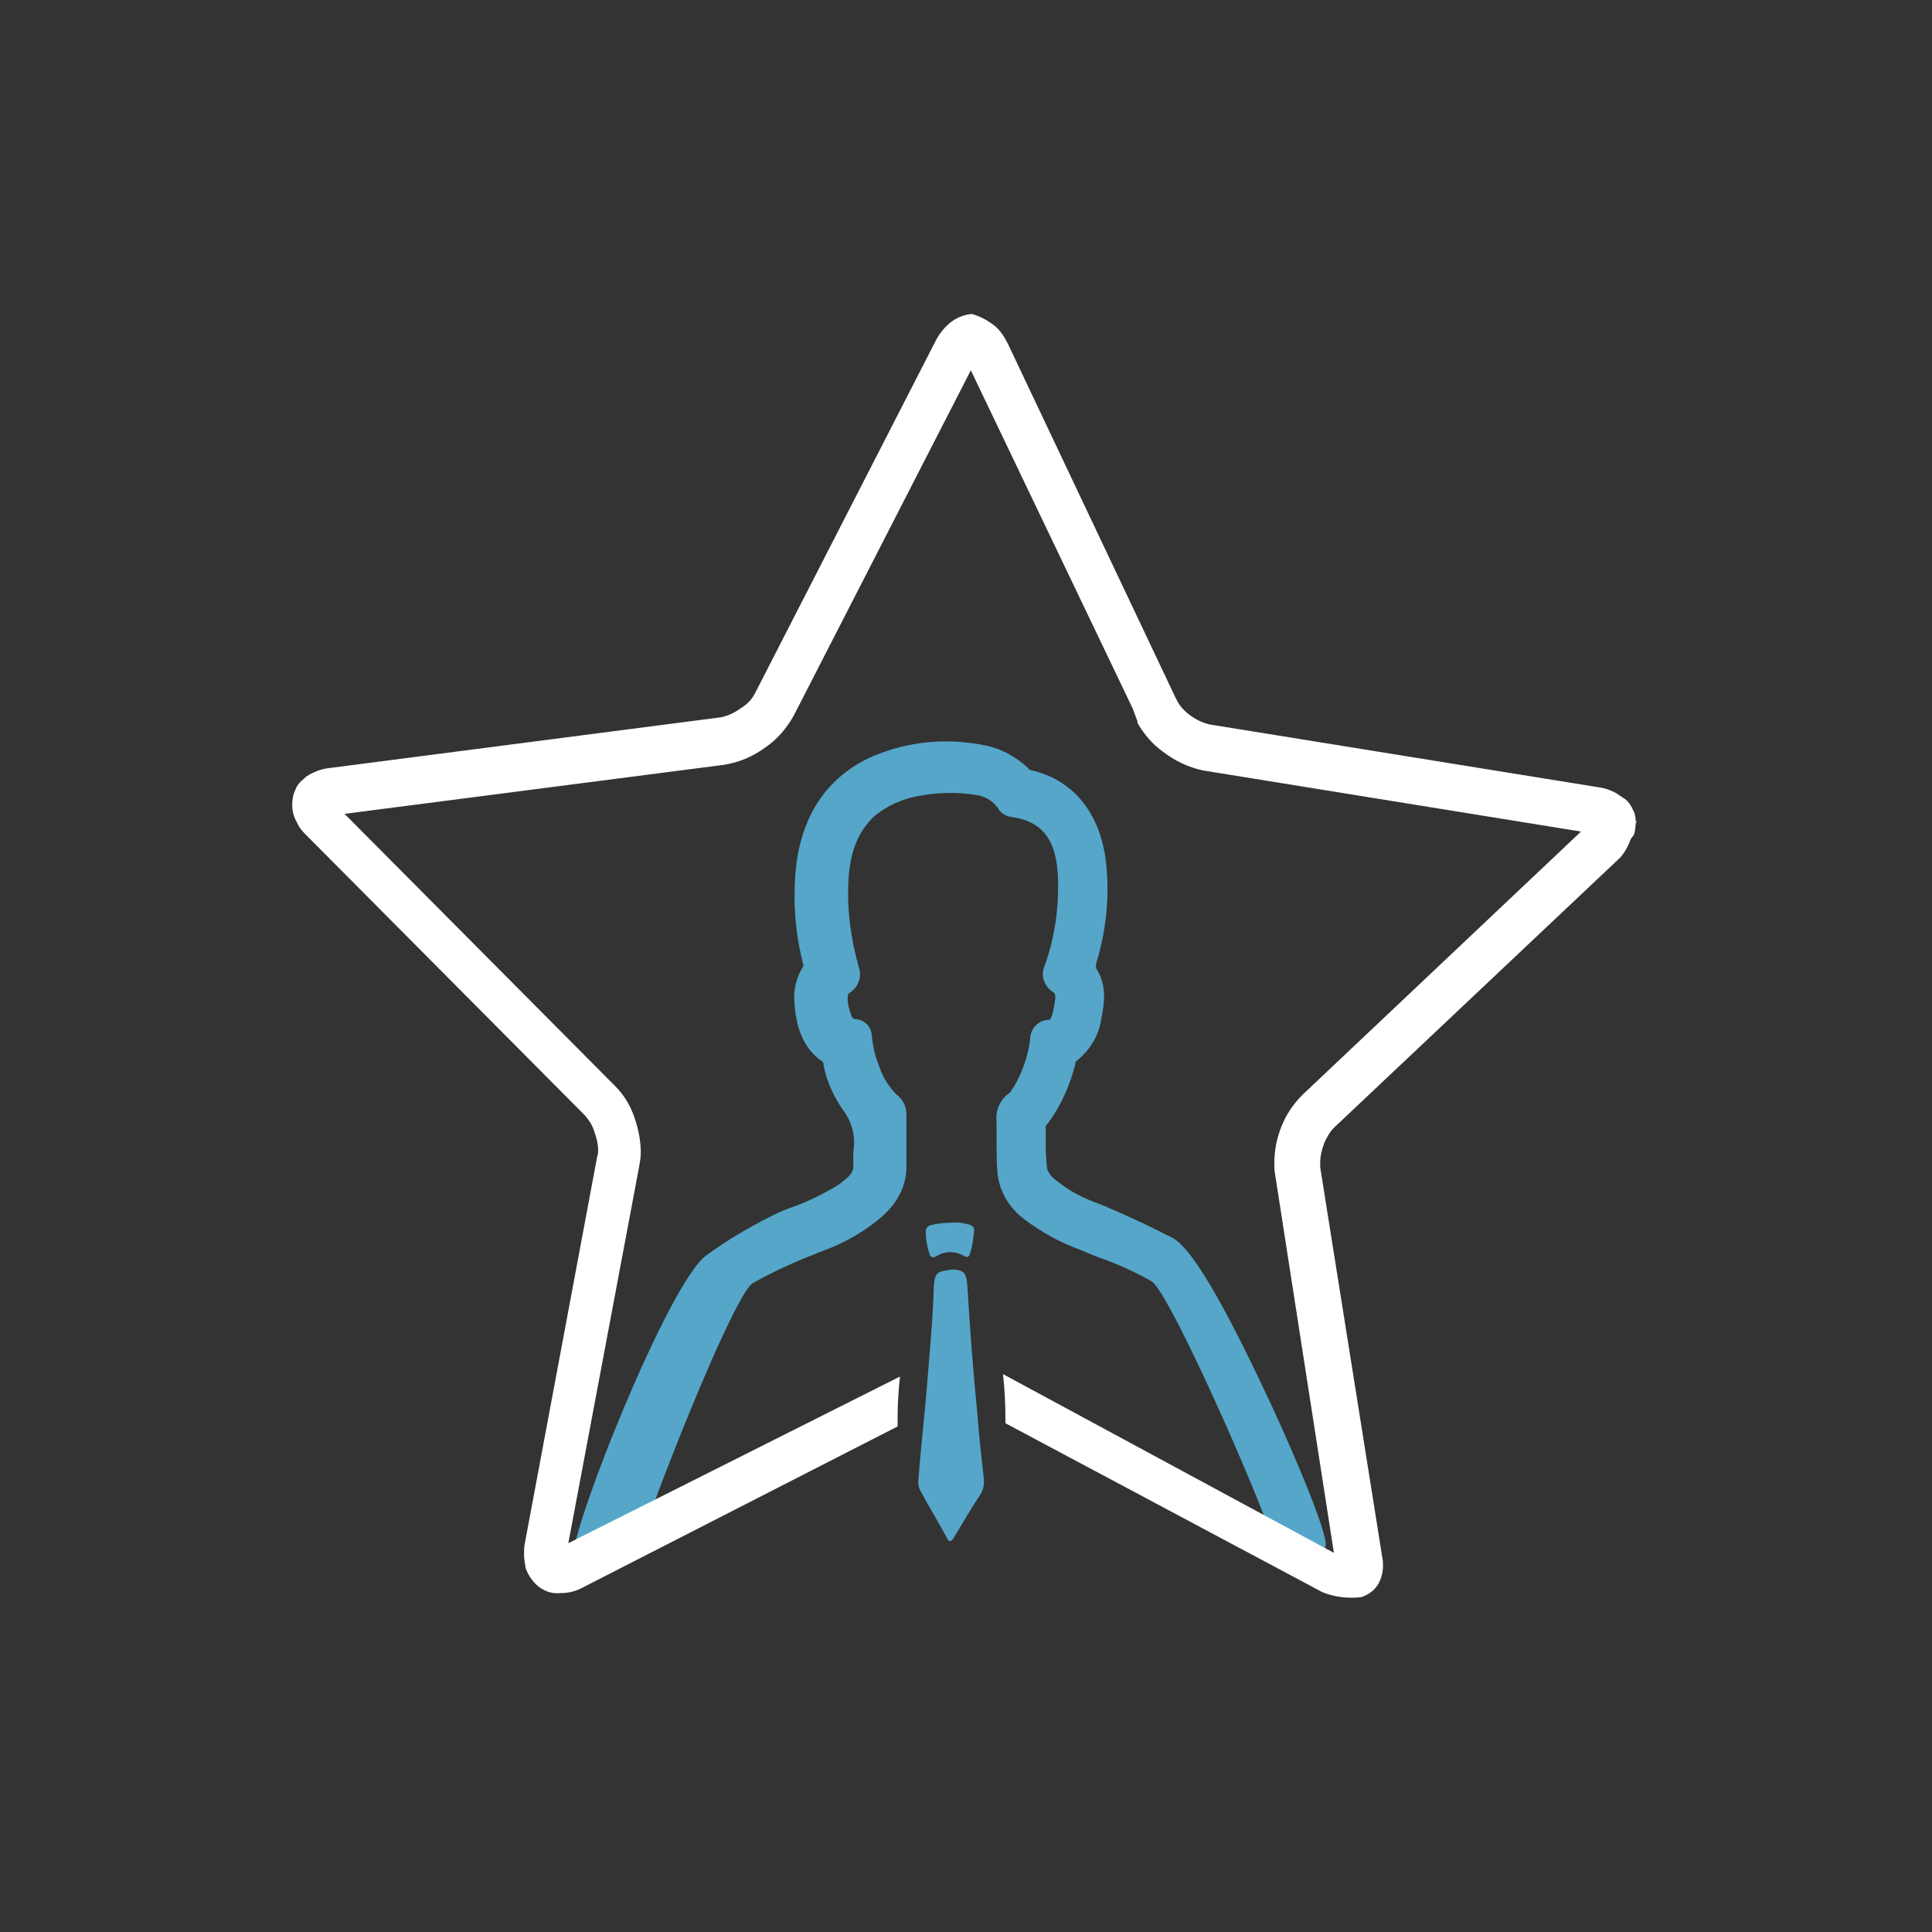 <?xml version="1.0" encoding="utf-8"?>
<!-- Generator: Adobe Illustrator 26.2.1, SVG Export Plug-In . SVG Version: 6.00 Build 0)  -->
<svg version="1.1" id="Ebene_1" xmlns="http://www.w3.org/2000/svg" xmlns:xlink="http://www.w3.org/1999/xlink" x="0px" y="0px"
	 viewBox="0 0 240 240" style="enable-background:new 0 0 240 240;" xml:space="preserve">
<rect x="0" y="0" width="240" height="240" fill="#333333" stroke="none"/>
<style type="text/css">
	.st0{fill:#55A6C9;}
	.st1{fill:#FFFFFF;}
</style>
<path class="st0" d="M116.4,156c1-0.6,2.3-0.6,3.3,0c0.5,0.3,0.7,0.1,0.8-0.3c0.3-0.9,0.4-1.8,0.5-2.7c0.1-0.5-0.2-0.8-0.7-0.9
	c-0.7-0.2-1.5-0.3-2.3-0.2c-0.8,0-1.6,0.1-2.4,0.3c-0.4,0.1-0.6,0.4-0.6,0.8c0,1,0.2,2,0.5,2.9C115.7,156.2,115.9,156.3,116.4,156z"
	/>
<path class="st1" d="M203.3,102h-0.1c0,0,0,0.1,0,0.1c0,0,0,0.1,0,0.1v0.3L203.3,102z"/>
<path class="st0" d="M117.6,191c0.3,0.6,0.5,0.6,0.9,0c1.1-1.8,2.1-3.6,3.2-5.2c0.5-0.7,0.6-1.5,0.5-2.3c-0.3-2.6-0.6-5.3-0.8-8
	c-0.5-5.1-0.9-10.2-1.2-15.3c-0.1-2.1-0.4-2.4-1.8-2.5h-0.2c-0.4,0.1-0.7,0.1-1.1,0.2c-0.8,0.2-1,0.6-1.1,1.9
	c-0.1,4-0.5,7.9-0.8,11.8s-0.8,8-1.1,12.1c-0.1,0.6,0,1.1,0.3,1.6C115.4,187.2,116.6,189.1,117.6,191z"/>
<path class="st0" d="M164.5,190.8c-0.6-2.7-4.2-11.4-8-19.3c-5-10.5-8.6-16.5-10.8-17.7c-2.7-1.4-5.5-2.7-8.3-3.9l-1.5-0.6
	c-1.9-0.7-3.6-1.7-5.1-3c-0.3-0.3-0.5-0.6-0.7-1c-0.2-1.4-0.2-2.8-0.2-4.2v-1.2c1.8-2.3,3-5,3.7-7.8v-0.2c1.7-1.3,2.9-3.2,3.2-5.3
	c0.4-1.9,0.7-4.1-0.5-6.1c-0.2-0.3-0.2-0.4-0.1-0.9c1.3-4.3,1.7-8.8,1.1-13.2c-0.9-5.7-4.1-9.5-9.1-10.7c-0.2,0-0.4-0.1-0.5-0.3
	c-1.5-1.4-3.3-2.4-5.3-2.8c-4.4-0.9-8.9-0.6-13.1,1c-2.7,1-5,2.6-6.8,4.8c-3.5,4.4-3.8,9.6-3.8,13.1c0,2.8,0.4,5.7,1.1,8.4v0.1
	c-0.9,1.4-1.3,3.1-1.1,4.8c0.2,2.3,0.8,5.3,3.5,7.1c0.1,0.1,0.1,0.3,0.1,0.4c0.4,2.1,1.3,4,2.5,5.7c1.1,1.5,1.5,3.3,1.2,5.1
	c0,0.5,0,1,0,1.5c0.1,0.7-0.2,1.3-1.1,2c-0.6,0.5-1.2,0.9-1.8,1.2c-1.6,0.9-3.3,1.7-5.1,2.3l-1,0.4c-3.2,1.5-6.3,3.3-9.2,5.4
	c-4.2,2.9-14.5,28.1-16.3,35.6l9.8-4.9c3-8.2,10.2-25.9,12.2-27.2c2.5-1.4,5.1-2.6,7.7-3.6l1-0.4c2.5-0.9,4.8-2.2,6.8-3.8
	c2.5-2,3.7-4.3,3.6-7.1v-6c0-1-0.4-1.9-1.2-2.5c-0.9-0.9-1.7-2.1-2.1-3.3l-0.1-0.3c-0.5-1.2-0.8-2.5-0.9-3.8c-0.1-1.1-0.9-1.9-2-2
	c-0.2,0-0.4,0-0.6-0.6c-0.2-0.6-0.4-1.3-0.4-1.9c0-0.6,0.1-0.7,0.3-0.8c1-0.7,1.5-1.9,1.1-3.1c-1-3.5-1.5-7.2-1.3-10.9
	c0.2-3.5,1.2-6,3.2-7.9c1.7-1.4,3.8-2.3,6-2.6c2.3-0.4,4.6-0.4,6.9,0c1,0.2,1.8,0.7,2.4,1.5c0.4,0.7,1,1.1,1.8,1.2
	c3.6,0.5,5.4,2.6,5.7,7c0.2,3.9-0.3,7.7-1.6,11.4c-0.6,1.2-0.1,2.7,1.1,3.4c0.1,0.1,0.2,0.2,0.2,0.7c-0.1,0.7-0.2,1.4-0.4,2.1
	c-0.2,0.6-0.3,0.6-0.6,0.6c-1.1,0.1-2,1-2.1,2.1c-0.2,2.2-1,4.4-2.1,6.3l-0.1,0.1c-0.1,0.2-0.3,0.4-0.3,0.5
	c-1.2,0.8-1.9,2.2-1.7,3.7v2.7c0,1.1,0,2.3,0.1,3.5c0.2,2.4,1.5,4.5,3.4,5.9c2.1,1.6,4.5,2.9,7,3.8c0.7,0.3,1.4,0.6,2.2,0.9
	c2.3,0.8,4.5,1.8,6.6,3c2,1.4,10.7,20.7,14,29.3l7.5,3.8C164.8,192,164.6,191,164.5,190.8z"/>
<g>
	<path class="st1" d="M202.8,100.5c-0.2-0.5-0.6-1-1-1.3l-0.2-0.1c-0.2-0.2-0.5-0.3-0.7-0.5c-0.7-0.4-1.5-0.7-2.3-0.8L150.3,90
		c-0.9-0.2-1.7-0.6-2.4-1.1c-0.7-0.5-1.3-1.1-1.7-1.9l-0.3-0.6l-20.7-43.7c-0.4-0.8-0.9-1.6-1.6-2.2c-0.9-0.7-1.8-1.2-2.9-1.5
		c-1,0.1-2,0.5-2.8,1.2c-0.7,0.6-1.3,1.4-1.7,2.2L93.8,86.1c-0.4,0.8-1,1.4-1.8,1.9c-0.7,0.5-1.5,0.9-2.4,1.1L41,95.4
		c-1.1,0.1-2.1,0.5-3,1.1l-0.2,0.2c-0.5,0.4-0.9,0.8-1.1,1.4c-0.3,0.6-0.4,1.2-0.4,1.9c0,0.8,0.2,1.5,0.6,2.2
		c0.3,0.7,0.8,1.2,1.3,1.7l34.5,34.7c0.5,0.6,0.9,1.2,1.1,1.9c0.3,0.8,0.5,1.6,0.5,2.4c0,0.2,0,0.5-0.1,0.7l-9,48.1
		c-0.1,0.5-0.1,0.9-0.1,1.4c0,0.6,0.1,1.1,0.2,1.7c0.3,0.9,0.9,1.7,1.6,2.3c0.8,0.6,1.7,0.9,2.7,0.8c1,0,1.9-0.2,2.8-0.7l39.1-20
		c0-0.3,0-0.6,0-0.9c0-1.8,0.1-3.5,0.3-5.3l-41.2,20.7l8.8-46.8c0.1-0.6,0.2-1.1,0.2-1.7c0-1.5-0.3-3-0.8-4.4
		c-0.5-1.5-1.3-2.8-2.4-3.9l-33.6-33.8L90,95c1.8-0.3,3.5-1,5-2.1c1.5-1,2.7-2.4,3.6-4l22-42.9l20.1,42l0.6,1.6v0.2
		c0.8,1.4,1.9,2.7,3.2,3.6c1.4,1.1,3.1,1.9,4.9,2.3l47,7.6L161.8,136c-1.1,1.1-2,2.4-2.6,3.9c-0.6,1.5-0.9,3-0.9,4.6
		c0,0.5,0,0.9,0.1,1.4l7.3,47l-41.1-22.2c0.2,1.9,0.3,3.7,0.3,5.6c0,0.2,0,0.3,0,0.5l39.4,21c1.5,0.6,3.2,0.8,4.8,0.6
		c0.9-0.3,1.6-0.8,2.1-1.6c0.4-0.7,0.6-1.5,0.6-2.3c0-0.4,0-0.7-0.1-1.1L164,145v-0.5c0-0.9,0.2-1.7,0.5-2.5
		c0.3-0.7,0.7-1.4,1.2-1.9l35.6-33.6c0.6-0.7,1-1.5,1.3-2.3c0.3-0.5,0.5-0.2,0.6-2.1C203.2,101.6,203.1,101,202.8,100.5z"/>
</g>
</svg>
